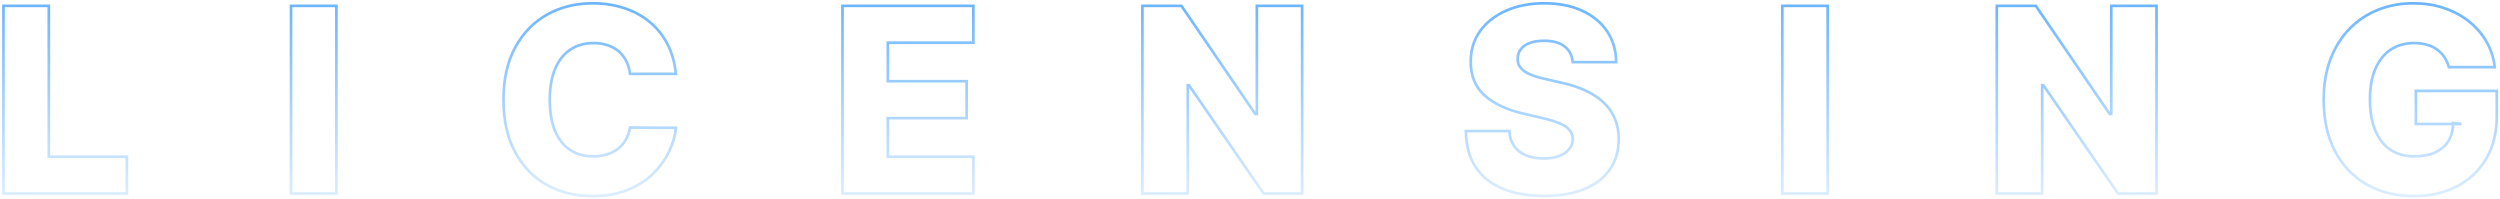 <?xml version="1.0" encoding="UTF-8"?> <svg xmlns="http://www.w3.org/2000/svg" width="465" height="37" viewBox="0 0 465 37" fill="none"> <path d="M0.642 36H0.392V36.25H0.642V36ZM0.642 1.091V0.841H0.392V1.091H0.642ZM9.08 1.091H9.33V0.841H9.08V1.091ZM9.08 29.148H8.83V29.398H9.08V29.148ZM23.602 29.148H23.852V28.898H23.602V29.148ZM23.602 36V36.25H23.852V36H23.602ZM0.892 36V1.091H0.392V36H0.892ZM0.642 1.341H9.08V0.841H0.642V1.341ZM8.83 1.091V29.148H9.33V1.091H8.83ZM9.08 29.398H23.602V28.898H9.08V29.398ZM23.352 29.148V36H23.852V29.148H23.352ZM23.602 35.75H0.642V36.25H23.602V35.75ZM62.568 1.091H62.818V0.841H62.568V1.091ZM62.568 36V36.25H62.818V36H62.568ZM54.13 36H53.88V36.25H54.13V36ZM54.13 1.091V0.841H53.88V1.091H54.13ZM62.318 1.091V36H62.818V1.091H62.318ZM62.568 35.75H54.13V36.25H62.568V35.75ZM54.38 36V1.091H53.88V36H54.38ZM54.13 1.341H62.568V0.841H54.13V1.341ZM125.712 13.739V13.989H125.988L125.961 13.714L125.712 13.739ZM117.189 13.739L116.941 13.771L116.97 13.989H117.189V13.739ZM116.49 11.369L116.267 11.481L116.267 11.481L116.49 11.369ZM115.093 9.562L115.256 9.373L115.256 9.373L115.093 9.562ZM113.03 8.42L112.948 8.657L112.952 8.658L113.03 8.42ZM106.042 9.256L105.902 9.049L105.901 9.049L106.042 9.256ZM103.229 12.852L102.999 12.755L102.998 12.757L103.229 12.852ZM103.246 24.375L103.016 24.472L103.017 24.474L103.246 24.375ZM106.059 27.903L105.921 28.112L105.923 28.113L106.059 27.903ZM112.911 28.722L112.837 28.483L112.836 28.483L112.911 28.722ZM114.939 27.682L115.094 27.878L115.094 27.878L114.939 27.682ZM116.388 25.994L116.172 25.869L116.171 25.871L116.388 25.994ZM117.189 23.727L117.191 23.477L116.98 23.476L116.943 23.684L117.189 23.727ZM125.712 23.778L125.961 23.802L125.987 23.53L125.714 23.528L125.712 23.778ZM124.365 28.347L124.142 28.235L124.141 28.236L124.365 28.347ZM121.314 32.455L121.486 32.636L121.487 32.635L121.314 32.455ZM116.576 35.386L116.485 35.154L116.484 35.154L116.576 35.386ZM101.712 34.398L101.59 34.616L101.591 34.616L101.712 34.398ZM95.814 28.296L96.034 28.177L95.814 28.296ZM95.848 8.778L95.629 8.658L95.629 8.658L95.848 8.778ZM116.064 1.5L115.986 1.737L115.988 1.738L116.064 1.5ZM120.803 4.057L120.644 4.25L120.645 4.25L120.803 4.057ZM125.712 13.489H117.189V13.989H125.712V13.489ZM117.437 13.706C117.32 12.807 117.08 11.99 116.714 11.258L116.267 11.481C116.605 12.158 116.831 12.92 116.941 13.771L117.437 13.706ZM116.714 11.258C116.347 10.524 115.861 9.895 115.256 9.373L114.929 9.752C115.483 10.23 115.929 10.805 116.267 11.481L116.714 11.258ZM115.256 9.373C114.649 8.85 113.932 8.454 113.108 8.183L112.952 8.658C113.719 8.91 114.377 9.275 114.929 9.752L115.256 9.373ZM113.112 8.184C112.298 7.901 111.401 7.761 110.422 7.761V8.261C111.353 8.261 112.194 8.394 112.948 8.657L113.112 8.184ZM110.422 7.761C108.687 7.761 107.176 8.187 105.902 9.049L106.182 9.463C107.362 8.665 108.772 8.261 110.422 8.261V7.761ZM105.901 9.049C104.639 9.91 103.673 11.15 102.999 12.755L103.46 12.949C104.103 11.418 105.012 10.261 106.182 9.462L105.901 9.049ZM102.998 12.757C102.335 14.363 102.007 16.295 102.007 18.546H102.507C102.507 16.341 102.828 14.478 103.46 12.948L102.998 12.757ZM102.007 18.546C102.007 20.886 102.34 22.864 103.016 24.472L103.477 24.278C102.834 22.75 102.507 20.842 102.507 18.546H102.007ZM103.017 24.474C103.703 26.067 104.669 27.285 105.921 28.112L106.196 27.695C105.039 26.931 104.13 25.796 103.476 24.276L103.017 24.474ZM105.923 28.113C107.185 28.927 108.671 29.329 110.371 29.329V28.829C108.753 28.829 107.364 28.448 106.194 27.693L105.923 28.113ZM110.371 29.329C111.324 29.329 112.196 29.207 112.986 28.96L112.836 28.483C112.103 28.713 111.282 28.829 110.371 28.829V29.329ZM112.985 28.96C113.784 28.714 114.488 28.354 115.094 27.878L114.785 27.485C114.232 27.919 113.584 28.252 112.837 28.483L112.985 28.96ZM115.094 27.878C115.711 27.392 116.215 26.805 116.605 26.118L116.171 25.871C115.812 26.502 115.35 27.04 114.785 27.485L115.094 27.878ZM116.605 26.119C117.007 25.421 117.283 24.637 117.436 23.77L116.943 23.684C116.8 24.499 116.542 25.227 116.172 25.869L116.605 26.119ZM117.188 23.977L125.711 24.028L125.714 23.528L117.191 23.477L117.188 23.977ZM125.463 23.755C125.319 25.267 124.879 26.76 124.142 28.235L124.589 28.458C125.352 26.933 125.81 25.381 125.961 23.802L125.463 23.755ZM124.141 28.236C123.416 29.708 122.417 31.054 121.142 32.274L121.487 32.635C122.802 31.378 123.837 29.985 124.59 28.457L124.141 28.236ZM121.142 32.273C119.873 33.476 118.322 34.437 116.485 35.154L116.667 35.619C118.557 34.882 120.165 33.888 121.486 32.636L121.142 32.273ZM116.484 35.154C114.666 35.867 112.573 36.227 110.201 36.227V36.727C112.623 36.727 114.78 36.36 116.667 35.619L116.484 35.154ZM110.201 36.227C107.079 36.227 104.292 35.543 101.833 34.179L101.591 34.616C104.132 36.025 107.004 36.727 110.201 36.727V36.227ZM101.834 34.18C99.39 32.807 97.457 30.808 96.034 28.177L95.594 28.414C97.058 31.124 99.057 33.193 101.59 34.616L101.834 34.18ZM96.034 28.177C94.615 25.551 93.9 22.344 93.9 18.546H93.4C93.4 22.406 94.127 25.699 95.594 28.414L96.034 28.177ZM93.9 18.546C93.9 14.736 94.626 11.524 96.068 8.899L95.629 8.658C94.138 11.374 93.4 14.673 93.4 18.546H93.9ZM96.068 8.899C97.512 6.267 99.463 4.274 101.919 2.912L101.676 2.475C99.132 3.885 97.116 5.949 95.629 8.658L96.068 8.899ZM101.919 2.912C104.378 1.548 107.137 0.864 110.201 0.864V0.364C107.06 0.364 104.216 1.066 101.676 2.475L101.919 2.912ZM110.201 0.864C112.291 0.864 114.219 1.156 115.986 1.737L116.142 1.263C114.319 0.662 112.338 0.364 110.201 0.364V0.864ZM115.988 1.738C117.755 2.308 119.306 3.146 120.644 4.25L120.962 3.864C119.572 2.718 117.965 1.851 116.141 1.262L115.988 1.738ZM120.645 4.25C121.981 5.342 123.068 6.684 123.905 8.281L124.348 8.049C123.481 6.395 122.352 4.999 120.961 3.863L120.645 4.25ZM123.905 8.281C124.741 9.874 125.261 11.7 125.463 13.763L125.961 13.714C125.754 11.596 125.217 9.706 124.348 8.049L123.905 8.281ZM156.7 36H156.45V36.25H156.7V36ZM156.7 1.091V0.841H156.45V1.091H156.7ZM181.041 1.091H181.291V0.841H181.041V1.091ZM181.041 7.943V8.193H181.291V7.943H181.041ZM165.138 7.943V7.693H164.888V7.943H165.138ZM165.138 15.102H164.888V15.352H165.138V15.102ZM179.797 15.102H180.047V14.852H179.797V15.102ZM179.797 21.972V22.222H180.047V21.972H179.797ZM165.138 21.972V21.722H164.888V21.972H165.138ZM165.138 29.148H164.888V29.398H165.138V29.148ZM181.041 29.148H181.291V28.898H181.041V29.148ZM181.041 36V36.25H181.291V36H181.041ZM156.95 36V1.091H156.45V36H156.95ZM156.7 1.341H181.041V0.841H156.7V1.341ZM180.791 1.091V7.943H181.291V1.091H180.791ZM181.041 7.693H165.138V8.193H181.041V7.693ZM164.888 7.943V15.102H165.388V7.943H164.888ZM165.138 15.352H179.797V14.852H165.138V15.352ZM179.547 15.102V21.972H180.047V15.102H179.547ZM179.797 21.722H165.138V22.222H179.797V21.722ZM164.888 21.972V29.148H165.388V21.972H164.888ZM165.138 29.398H181.041V28.898H165.138V29.398ZM180.791 29.148V36H181.291V29.148H180.791ZM181.041 35.75H156.7V36.25H181.041V35.75ZM242.195 1.091H242.445V0.841H242.195V1.091ZM242.195 36V36.25H242.445V36H242.195ZM235.036 36L234.83 36.142L234.905 36.25H235.036V36ZM221.144 15.852L221.35 15.71L221.276 15.602H221.144V15.852ZM220.923 15.852V15.602H220.673V15.852H220.923ZM220.923 36V36.25H221.173V36H220.923ZM212.485 36H212.235V36.25H212.485V36ZM212.485 1.091V0.841H212.235V1.091H212.485ZM219.747 1.091L219.953 0.95L219.879 0.841H219.747V1.091ZM233.485 21.204L233.279 21.346L233.353 21.454H233.485V21.204ZM233.775 21.204V21.454H234.025V21.204H233.775ZM233.775 1.091V0.841H233.525V1.091H233.775ZM241.945 1.091V36H242.445V1.091H241.945ZM242.195 35.75H235.036V36.25H242.195V35.75ZM235.242 35.858L221.35 15.71L220.938 15.994L234.83 36.142L235.242 35.858ZM221.144 15.602H220.923V16.102H221.144V15.602ZM220.673 15.852V36H221.173V15.852H220.673ZM220.923 35.75H212.485V36.25H220.923V35.75ZM212.735 36V1.091H212.235V36H212.735ZM212.485 1.341H219.747V0.841H212.485V1.341ZM219.54 1.232L233.279 21.346L233.692 21.064L219.953 0.95L219.54 1.232ZM233.485 21.454H233.775V20.954H233.485V21.454ZM234.025 21.204V1.091H233.525V21.204H234.025ZM233.775 1.341H242.195V0.841H233.775V1.341ZM292.53 11.557L292.281 11.579L292.302 11.807H292.53V11.557ZM291.013 8.642L290.857 8.838L290.86 8.84L291.013 8.642ZM284.485 8.011L284.394 7.779L284.394 7.779L284.485 8.011ZM282.848 9.188L283.049 9.337L283.05 9.335L282.848 9.188ZM282.286 10.875L282.536 10.886L282.536 10.88L282.286 10.875ZM282.593 12.256L282.375 12.38L282.378 12.384L282.593 12.256ZM283.615 13.312L283.473 13.518L283.479 13.522L283.615 13.312ZM285.252 14.097L285.336 13.861L285.336 13.861L285.252 14.097ZM287.399 14.693L287.455 14.449L287.452 14.449L287.399 14.693ZM290.399 15.375L290.344 15.619L290.346 15.619L290.399 15.375ZM294.968 16.875L294.86 17.101L294.861 17.101L294.968 16.875ZM298.309 19.108L298.135 19.288L298.136 19.289L298.309 19.108ZM300.371 22.091L300.14 22.187L300.14 22.187L300.371 22.091ZM301.087 25.875L301.337 25.876L301.337 25.873L301.087 25.875ZM299.416 31.551L299.211 31.408L299.211 31.408L299.416 31.551ZM294.661 35.182L294.567 34.95L294.566 34.95L294.661 35.182ZM279.576 35.131L279.669 34.899L279.669 34.899L279.576 35.131ZM272.655 24.375V24.125H272.402L272.405 24.378L272.655 24.375ZM280.735 24.375L280.984 24.36L280.97 24.125H280.735V24.375ZM281.638 27.188L281.434 27.332L281.434 27.332L281.638 27.188ZM283.837 28.892L283.741 29.123L283.742 29.123L283.837 28.892ZM290.007 29.011L289.919 28.778L289.917 28.778L290.007 29.011ZM291.865 27.733L291.669 27.578L291.669 27.578L291.865 27.733ZM292.53 25.858L292.78 25.862L292.78 25.854L292.53 25.858ZM291.916 24.171L291.724 24.331L291.726 24.333L291.916 24.171ZM290.076 22.943L289.977 23.173L289.981 23.174L290.076 22.943ZM286.939 21.972L286.882 22.215L286.883 22.215L286.939 21.972ZM283.291 21.119L283.348 20.876L283.347 20.876L283.291 21.119ZM276.149 17.761L275.983 17.948L275.983 17.948L276.149 17.761ZM273.559 11.454L273.809 11.456L273.809 11.453L273.559 11.454ZM275.297 5.778L275.094 5.632L275.094 5.632L275.297 5.778ZM280.155 1.977L280.256 2.206L280.256 2.206L280.155 1.977ZM294.269 1.994L294.164 2.221L294.165 2.222L294.269 1.994ZM298.922 5.83L299.13 5.691L299.13 5.691L298.922 5.83ZM300.61 11.557V11.807H300.862L300.86 11.554L300.61 11.557ZM292.779 11.534C292.66 10.223 292.125 9.185 291.166 8.444L290.86 8.84C291.697 9.486 292.173 10.39 292.281 11.579L292.779 11.534ZM291.169 8.446C290.222 7.694 288.891 7.335 287.212 7.335V7.835C288.828 7.835 290.032 8.181 290.857 8.838L291.169 8.446ZM287.212 7.335C286.101 7.335 285.159 7.48 284.394 7.779L284.576 8.244C285.265 7.975 286.141 7.835 287.212 7.835V7.335ZM284.394 7.779C283.634 8.075 283.044 8.493 282.646 9.04L283.05 9.335C283.379 8.882 283.881 8.515 284.576 8.244L284.394 7.779ZM282.648 9.038C282.251 9.571 282.048 10.184 282.036 10.87L282.536 10.88C282.546 10.293 282.718 9.782 283.049 9.337L282.648 9.038ZM282.036 10.864C282.012 11.427 282.122 11.935 282.376 12.38L282.81 12.132C282.609 11.78 282.515 11.368 282.536 10.886L282.036 10.864ZM282.378 12.384C282.638 12.817 283.005 13.194 283.473 13.518L283.758 13.107C283.339 12.817 283.025 12.49 282.807 12.127L282.378 12.384ZM283.479 13.522C283.953 13.83 284.517 14.1 285.168 14.332L285.336 13.861C284.713 13.639 284.186 13.386 283.752 13.103L283.479 13.522ZM285.168 14.332C285.816 14.564 286.543 14.765 287.347 14.938L287.452 14.449C286.665 14.28 285.96 14.084 285.336 13.861L285.168 14.332ZM287.344 14.937L290.344 15.619L290.455 15.131L287.455 14.449L287.344 14.937ZM290.346 15.619C292.059 15.991 293.563 16.486 294.86 17.101L295.075 16.649C293.736 16.014 292.195 15.509 290.452 15.131L290.346 15.619ZM294.861 17.101C296.17 17.717 297.26 18.446 298.135 19.288L298.482 18.928C297.561 18.042 296.424 17.283 295.074 16.649L294.861 17.101ZM298.136 19.289C299.021 20.13 299.688 21.095 300.14 22.187L300.602 21.995C300.122 20.837 299.414 19.814 298.481 18.927L298.136 19.289ZM300.14 22.187C300.592 23.278 300.826 24.507 300.837 25.877L301.337 25.873C301.325 24.448 301.082 23.154 300.602 21.995L300.14 22.187ZM300.837 25.874C300.826 28.035 300.281 29.876 299.211 31.408L299.621 31.694C300.757 30.067 301.325 28.124 301.337 25.876L300.837 25.874ZM299.211 31.408C298.141 32.942 296.597 34.124 294.567 34.95L294.755 35.413C296.861 34.557 298.487 33.319 299.621 31.694L299.211 31.408ZM294.566 34.95C292.547 35.776 290.098 36.193 287.212 36.193V36.693C290.144 36.693 292.661 36.27 294.755 35.413L294.566 34.95ZM287.212 36.193C284.316 36.193 281.803 35.759 279.669 34.899L279.482 35.362C281.689 36.252 284.267 36.693 287.212 36.693V36.193ZM279.669 34.899C277.541 34.041 275.894 32.741 274.72 31.002L274.306 31.282C275.541 33.111 277.27 34.471 279.482 35.362L279.669 34.899ZM274.72 31.002C273.549 29.268 272.939 27.063 272.905 24.372L272.405 24.378C272.44 27.141 273.068 29.448 274.306 31.282L274.72 31.002ZM272.655 24.625H280.735V24.125H272.655V24.625ZM280.485 24.39C280.555 25.551 280.868 26.537 281.434 27.332L281.842 27.043C281.34 26.338 281.05 25.449 280.984 24.36L280.485 24.39ZM281.434 27.332C281.998 28.124 282.77 28.72 283.741 29.123L283.933 28.661C283.04 28.291 282.346 27.751 281.842 27.043L281.434 27.332ZM283.742 29.123C284.721 29.524 285.845 29.722 287.11 29.722V29.222C285.897 29.222 284.839 29.032 283.932 28.661L283.742 29.123ZM287.11 29.722C288.267 29.722 289.265 29.566 290.097 29.245L289.917 28.778C289.158 29.071 288.225 29.222 287.11 29.222V29.722ZM290.096 29.245C290.935 28.926 291.596 28.477 292.061 27.888L291.669 27.578C291.271 28.08 290.693 28.483 289.919 28.778L290.096 29.245ZM292.061 27.888C292.528 27.299 292.768 26.621 292.78 25.862L292.28 25.854C292.27 26.504 292.067 27.076 291.669 27.578L292.061 27.888ZM292.78 25.854C292.768 25.141 292.545 24.522 292.107 24.008L291.726 24.333C292.083 24.751 292.27 25.256 292.28 25.862L292.78 25.854ZM292.109 24.01C291.676 23.491 291.022 23.062 290.171 22.712L289.981 23.174C290.788 23.506 291.362 23.895 291.724 24.331L292.109 24.01ZM290.174 22.714C289.338 22.353 288.277 22.026 286.996 21.728L286.883 22.215C288.147 22.509 289.177 22.828 289.977 23.173L290.174 22.714ZM286.996 21.728L283.348 20.876L283.235 21.363L286.882 22.215L286.996 21.728ZM283.347 20.876C280.352 20.189 278.014 19.084 276.316 17.575L275.983 17.948C277.762 19.529 280.185 20.663 283.236 21.363L283.347 20.876ZM276.316 17.575C274.638 16.073 273.797 14.043 273.809 11.456L273.309 11.454C273.297 14.162 274.183 16.336 275.983 17.948L276.316 17.575ZM273.809 11.453C273.797 9.343 274.363 7.503 275.5 5.925L275.094 5.632C273.89 7.304 273.297 9.248 273.309 11.456L273.809 11.453ZM275.5 5.925C276.641 4.34 278.223 3.1 280.256 2.206L280.055 1.748C277.951 2.673 276.294 3.967 275.094 5.632L275.5 5.925ZM280.256 2.206C282.287 1.313 284.61 0.864 287.229 0.864V0.364C284.552 0.364 282.159 0.823 280.055 1.748L280.256 2.206ZM287.229 0.864C289.906 0.864 292.215 1.319 294.164 2.221L294.374 1.767C292.345 0.829 289.961 0.364 287.229 0.364V0.864ZM294.165 2.222C296.128 3.114 297.641 4.364 298.714 5.969L299.13 5.691C297.999 4 296.41 2.693 294.372 1.767L294.165 2.222ZM298.714 5.969C299.787 7.572 300.337 9.433 300.36 11.559L300.86 11.554C300.836 9.34 300.262 7.382 299.13 5.691L298.714 5.969ZM300.61 11.307H292.53V11.807H300.61V11.307ZM339.946 1.091H340.196V0.841H339.946V1.091ZM339.946 36V36.25H340.196V36H339.946ZM331.508 36H331.258V36.25H331.508V36ZM331.508 1.091V0.841H331.258V1.091H331.508ZM339.696 1.091V36H340.196V1.091H339.696ZM339.946 35.75H331.508V36.25H339.946V35.75ZM331.758 36V1.091H331.258V36H331.758ZM331.508 1.341H339.946V0.841H331.508V1.341ZM401.113 1.091H401.363V0.841H401.113V1.091ZM401.113 36V36.25H401.363V36H401.113ZM393.954 36L393.748 36.142L393.823 36.25H393.954V36ZM380.062 15.852L380.268 15.71L380.193 15.602H380.062V15.852ZM379.84 15.852V15.602H379.59V15.852H379.84ZM379.84 36V36.25H380.09V36H379.84ZM371.403 36H371.153V36.25H371.403V36ZM371.403 1.091V0.841H371.153V1.091H371.403ZM378.664 1.091L378.87 0.95L378.796 0.841H378.664V1.091ZM392.403 21.204L392.196 21.346L392.271 21.454H392.403V21.204ZM392.692 21.204V21.454H392.942V21.204H392.692ZM392.692 1.091V0.841H392.442V1.091H392.692ZM400.863 1.091V36H401.363V1.091H400.863ZM401.113 35.75H393.954V36.25H401.113V35.75ZM394.16 35.858L380.268 15.71L379.856 15.994L393.748 36.142L394.16 35.858ZM380.062 15.602H379.84V16.102H380.062V15.602ZM379.59 15.852V36H380.09V15.852H379.59ZM379.84 35.75H371.403V36.25H379.84V35.75ZM371.653 36V1.091H371.153V36H371.653ZM371.403 1.341H378.664V0.841H371.403V1.341ZM378.458 1.232L392.196 21.346L392.609 21.064L378.87 0.95L378.458 1.232ZM392.403 21.454H392.692V20.954H392.403V21.454ZM392.942 21.204V1.091H392.442V21.204H392.942ZM392.692 1.341H401.113V0.841H392.692V1.341ZM455.487 12.494L455.246 12.559L455.296 12.744H455.487V12.494ZM454.635 10.602L454.428 10.742L454.429 10.744L454.635 10.602ZM451.379 8.318L451.31 8.558L451.313 8.559L451.379 8.318ZM444.664 9.239L444.526 9.03L444.525 9.031L444.664 9.239ZM441.817 12.818L442.047 12.917L442.047 12.916L441.817 12.818ZM441.783 24.222L442.014 24.127L442.014 24.127L441.783 24.222ZM444.595 27.835L444.735 27.628L444.735 27.628L444.595 27.835ZM452.982 28.329L453.088 28.556L453.089 28.555L452.982 28.329ZM455.436 26.165L455.222 26.037L455.222 26.037L455.436 26.165ZM456.271 22.875L456.301 22.627L456.021 22.593V22.875H456.271ZM457.84 23.062V23.312L457.869 22.814L457.84 23.062ZM449.351 23.062H449.101V23.312H449.351V23.062ZM449.351 16.909V16.659H449.101V16.909H449.351ZM464.402 16.909H464.652V16.659H464.402V16.909ZM462.408 29.557L462.193 29.429L462.193 29.43L462.408 29.557ZM456.953 34.688L456.839 34.465L456.838 34.465L456.953 34.688ZM440.215 34.312L440.339 34.096L440.339 34.096L440.215 34.312ZM434.317 28.142L434.096 28.258L434.096 28.259L434.317 28.142ZM433.482 10.977L433.715 11.067L433.715 11.067L433.482 10.977ZM437.044 5.318L436.867 5.142L436.866 5.143L437.044 5.318ZM442.362 1.807L442.271 1.574L442.27 1.574L442.362 1.807ZM454.533 1.483L454.454 1.72L454.454 1.72L454.533 1.483ZM459.169 3.938L459.014 4.134L459.015 4.134L459.169 3.938ZM462.459 7.705L462.243 7.83L462.243 7.83L462.459 7.705ZM464.027 12.494V12.744H464.308L464.275 12.465L464.027 12.494ZM455.729 12.429C455.529 11.689 455.234 11.032 454.841 10.461L454.429 10.744C454.786 11.263 455.059 11.868 455.246 12.559L455.729 12.429ZM454.842 10.463C454.451 9.881 453.969 9.387 453.399 8.983L453.11 9.392C453.631 9.76 454.07 10.21 454.428 10.742L454.842 10.463ZM453.399 8.983C452.828 8.579 452.176 8.277 451.446 8.077L451.313 8.559C451.992 8.745 452.59 9.023 453.11 9.392L453.399 8.983ZM451.449 8.078C450.719 7.866 449.922 7.761 449.061 7.761V8.261C449.882 8.261 450.631 8.361 451.31 8.558L451.449 8.078ZM449.061 7.761C447.326 7.761 445.811 8.181 444.526 9.03L444.801 9.447C445.994 8.66 447.41 8.261 449.061 8.261V7.761ZM444.525 9.031C443.251 9.88 442.274 11.114 441.587 12.72L442.047 12.916C442.701 11.386 443.621 10.234 444.802 9.447L444.525 9.031ZM441.587 12.719C440.9 14.316 440.561 16.243 440.561 18.494H441.061C441.061 16.291 441.393 14.434 442.047 12.917L441.587 12.719ZM440.561 18.494C440.561 20.756 440.888 22.699 441.552 24.316L442.014 24.127C441.382 22.585 441.061 20.71 441.061 18.494H440.561ZM441.552 24.316C442.215 25.934 443.181 27.181 444.455 28.042L444.735 27.628C443.555 26.83 442.646 25.668 442.014 24.127L441.552 24.316ZM444.455 28.042C445.731 28.905 447.271 29.329 449.061 29.329V28.829C447.352 28.829 445.914 28.425 444.735 27.628L444.455 28.042ZM449.061 29.329C450.632 29.329 451.978 29.076 453.088 28.556L452.876 28.103C451.849 28.584 450.581 28.829 449.061 28.829V29.329ZM453.089 28.555C454.208 28.025 455.066 27.272 455.651 26.293L455.222 26.037C454.693 26.922 453.914 27.611 452.875 28.104L453.089 28.555ZM455.651 26.293C456.234 25.317 456.521 24.174 456.521 22.875H456.021C456.021 24.099 455.752 25.149 455.222 26.037L455.651 26.293ZM456.242 23.123L457.81 23.311L457.869 22.814L456.301 22.627L456.242 23.123ZM457.84 22.812H449.351V23.312H457.84V22.812ZM449.601 23.062V16.909H449.101V23.062H449.601ZM449.351 17.159H464.402V16.659H449.351V17.159ZM464.152 16.909V21.528H464.652V16.909H464.152ZM464.152 21.528C464.152 24.618 463.495 27.247 462.193 29.429L462.623 29.685C463.98 27.412 464.652 24.689 464.652 21.528H464.152ZM462.193 29.43C460.899 31.616 459.116 33.293 456.839 34.465L457.068 34.91C459.427 33.695 461.281 31.952 462.623 29.684L462.193 29.43ZM456.838 34.465C454.572 35.638 451.959 36.227 448.993 36.227V36.727C452.027 36.727 454.721 36.124 457.068 34.91L456.838 34.465ZM448.993 36.227C445.701 36.227 442.819 35.514 440.339 34.096L440.091 34.529C442.656 35.997 445.626 36.727 448.993 36.727V36.227ZM440.339 34.096C437.859 32.677 435.926 30.656 434.538 28.025L434.096 28.259C435.526 30.969 437.525 33.062 440.091 34.529L440.339 34.096ZM434.538 28.026C433.152 25.387 432.453 22.247 432.453 18.597H431.953C431.953 22.31 432.664 25.534 434.096 28.258L434.538 28.026ZM432.453 18.597C432.453 15.758 432.876 13.249 433.715 11.067L433.248 10.887C432.383 13.137 431.953 15.708 431.953 18.597H432.453ZM433.715 11.067C434.556 8.868 435.726 7.012 437.222 5.494L436.866 5.143C435.317 6.715 434.112 8.632 433.248 10.888L433.715 11.067ZM437.222 5.494C438.732 3.973 440.475 2.822 442.454 2.039L442.27 1.574C440.227 2.383 438.425 3.572 436.867 5.142L437.222 5.494ZM442.454 2.039C444.445 1.256 446.59 0.864 448.891 0.864V0.364C446.532 0.364 444.325 0.766 442.271 1.574L442.454 2.039ZM448.891 0.864C450.889 0.864 452.743 1.15 454.454 1.72L454.612 1.246C452.845 0.657 450.938 0.364 448.891 0.364V0.864ZM454.454 1.72C456.179 2.291 457.698 3.096 459.014 4.134L459.324 3.741C457.958 2.665 456.387 1.834 454.611 1.246L454.454 1.72ZM459.015 4.134C460.343 5.172 461.418 6.403 462.243 7.83L462.675 7.579C461.818 6.097 460.7 4.817 459.323 3.741L459.015 4.134ZM462.243 7.83C463.066 9.254 463.578 10.817 463.779 12.524L464.275 12.465C464.067 10.694 463.534 9.065 462.675 7.579L462.243 7.83ZM464.027 12.244H455.487V12.744H464.027V12.244Z" fill="url(#paint0_linear_154_58)"></path> <defs> <linearGradient id="paint0_linear_154_58" x1="232.5" y1="-10" x2="232.5" y2="48" gradientUnits="userSpaceOnUse"> <stop stop-color="#4CA5FF"></stop> <stop offset="1" stop-color="#4CA5FF" stop-opacity="0"></stop> </linearGradient> </defs> </svg> 
